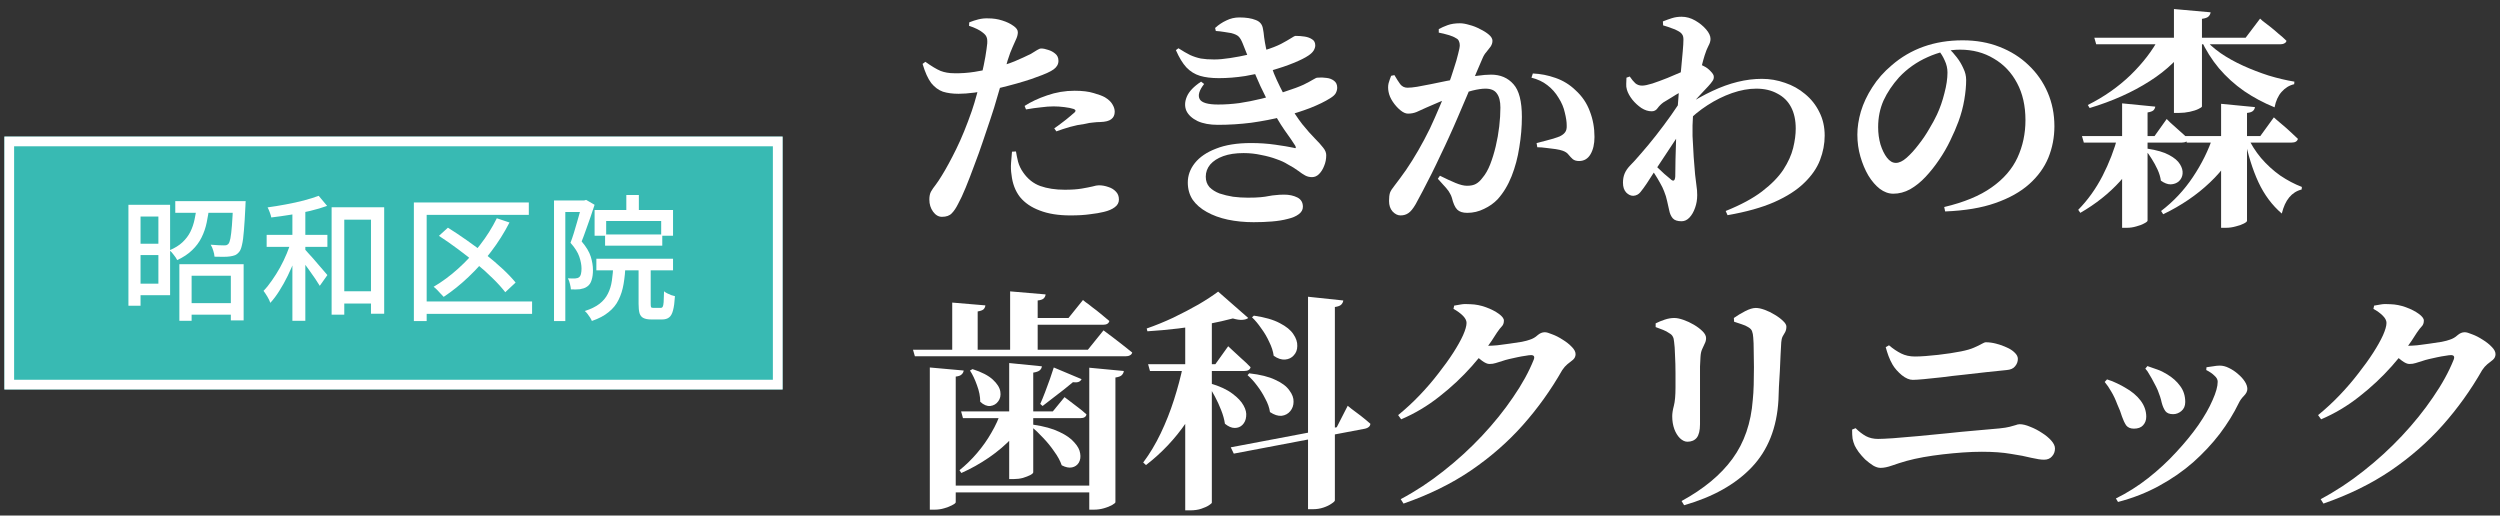 <svg width="257" height="53" viewBox="0 0 257 53" fill="none" xmlns="http://www.w3.org/2000/svg">
<rect x="0" y="0" width="257" height="53" fill="#333333" stroke="none"/>
<path d="M238.299 42.673C239.083 42.033 239.819 41.353 240.507 40.633C241.211 39.897 241.851 39.153 242.427 38.401C243.019 37.649 243.531 36.937 243.963 36.265C244.395 35.593 244.731 34.993 244.971 34.465C245.211 33.921 245.331 33.497 245.331 33.193C245.331 32.953 245.203 32.705 244.947 32.449C244.691 32.193 244.371 31.961 243.987 31.753L244.059 31.417C244.283 31.369 244.515 31.329 244.755 31.297C245.011 31.249 245.339 31.241 245.739 31.273C246.267 31.289 246.795 31.393 247.323 31.585C247.851 31.777 248.291 32.001 248.643 32.257C248.995 32.513 249.171 32.745 249.171 32.953C249.171 33.209 249.099 33.409 248.955 33.553C248.827 33.681 248.659 33.897 248.451 34.201C247.747 35.353 246.891 36.497 245.883 37.633C244.875 38.769 243.755 39.817 242.523 40.777C241.307 41.737 240.003 42.513 238.611 43.105L238.299 42.673ZM238.563 51.313C240.099 50.497 241.571 49.529 242.979 48.409C244.403 47.289 245.715 46.089 246.915 44.809C248.131 43.513 249.195 42.193 250.107 40.849C251.035 39.505 251.747 38.209 252.243 36.961C252.355 36.657 252.259 36.505 251.955 36.505C251.827 36.505 251.635 36.529 251.379 36.577C251.139 36.609 250.867 36.657 250.563 36.721C250.259 36.785 249.971 36.849 249.699 36.913C249.427 36.977 249.203 37.041 249.027 37.105C248.771 37.185 248.539 37.257 248.331 37.321C248.139 37.385 247.923 37.417 247.683 37.417C247.475 37.417 247.219 37.305 246.915 37.081C246.627 36.857 246.315 36.609 245.979 36.337L246.435 35.473C246.691 35.505 246.899 35.529 247.059 35.545C247.235 35.545 247.403 35.545 247.563 35.545C247.771 35.545 248.075 35.529 248.475 35.497C248.875 35.449 249.299 35.393 249.747 35.329C250.211 35.265 250.635 35.201 251.019 35.137C251.403 35.057 251.675 34.985 251.835 34.921C252.139 34.825 252.403 34.673 252.627 34.465C252.867 34.257 253.115 34.153 253.371 34.153C253.547 34.153 253.803 34.225 254.139 34.369C254.491 34.497 254.851 34.681 255.219 34.921C255.587 35.145 255.899 35.393 256.155 35.665C256.411 35.921 256.539 36.169 256.539 36.409C256.539 36.633 256.451 36.825 256.275 36.985C256.099 37.129 255.907 37.281 255.699 37.441C255.507 37.601 255.331 37.801 255.171 38.041C254.003 40.089 252.651 41.977 251.115 43.705C249.579 45.433 247.803 46.985 245.787 48.361C243.787 49.721 241.475 50.857 238.851 51.769L238.563 51.313Z" fill="white"/>
<path d="M220.539 37.897L220.755 37.633C221.139 37.761 221.483 37.881 221.787 37.993C222.107 38.105 222.435 38.265 222.771 38.473C223.331 38.809 223.779 39.209 224.115 39.673C224.467 40.137 224.643 40.689 224.643 41.329C224.643 41.729 224.507 42.041 224.235 42.265C223.979 42.473 223.699 42.577 223.395 42.577C223.027 42.577 222.763 42.473 222.603 42.265C222.443 42.041 222.315 41.745 222.219 41.377C222.139 40.993 222.003 40.569 221.811 40.105C221.715 39.881 221.587 39.625 221.427 39.337C221.283 39.049 221.131 38.777 220.971 38.521C220.827 38.249 220.683 38.041 220.539 37.897ZM217.731 51.601L217.515 51.241C218.683 50.665 219.787 49.969 220.827 49.153C221.883 48.321 222.843 47.433 223.707 46.489C224.587 45.545 225.347 44.617 225.987 43.705C226.627 42.777 227.115 41.921 227.451 41.137C227.803 40.353 227.979 39.721 227.979 39.241C227.979 39.017 227.867 38.809 227.643 38.617C227.435 38.409 227.155 38.217 226.803 38.041L226.827 37.753C227.019 37.721 227.243 37.689 227.499 37.657C227.755 37.609 227.987 37.585 228.195 37.585C228.499 37.585 228.811 37.665 229.131 37.825C229.467 37.985 229.779 38.193 230.067 38.449C230.355 38.689 230.587 38.945 230.763 39.217C230.939 39.489 231.027 39.745 231.027 39.985C231.027 40.225 230.907 40.465 230.667 40.705C230.443 40.929 230.267 41.177 230.139 41.449C229.627 42.505 228.979 43.553 228.195 44.593C227.411 45.617 226.499 46.593 225.459 47.521C224.419 48.433 223.251 49.241 221.955 49.945C220.675 50.649 219.267 51.201 217.731 51.601ZM216.363 39.265L216.603 39.001C216.971 39.113 217.315 39.249 217.635 39.409C217.971 39.569 218.243 39.713 218.451 39.841C219.139 40.225 219.675 40.673 220.059 41.185C220.443 41.697 220.635 42.249 220.635 42.841C220.635 43.193 220.523 43.489 220.299 43.729C220.091 43.953 219.779 44.065 219.363 44.065C219.011 44.065 218.747 43.953 218.571 43.729C218.411 43.489 218.267 43.185 218.139 42.817C218.027 42.433 217.867 42.017 217.659 41.569C217.467 41.057 217.259 40.617 217.035 40.249C216.827 39.881 216.603 39.553 216.363 39.265Z" fill="white"/>
<path d="M206.284 38.041C205.66 38.105 204.964 38.177 204.196 38.257C203.444 38.337 202.668 38.425 201.868 38.521C201.084 38.601 200.332 38.689 199.612 38.785C198.908 38.865 198.292 38.929 197.764 38.977C197.236 39.025 196.86 39.049 196.636 39.049C196.284 39.049 195.908 38.889 195.508 38.569C195.108 38.233 194.796 37.881 194.572 37.513C194.396 37.209 194.252 36.905 194.14 36.601C194.028 36.297 193.932 35.993 193.852 35.689L194.188 35.497C194.604 35.849 195.02 36.129 195.436 36.337C195.852 36.545 196.324 36.649 196.852 36.649C197.172 36.649 197.54 36.633 197.956 36.601C198.372 36.569 198.796 36.529 199.228 36.481C199.66 36.433 200.084 36.377 200.5 36.313C200.916 36.249 201.284 36.185 201.604 36.121C202.164 36.009 202.604 35.881 202.924 35.737C203.26 35.593 203.524 35.465 203.716 35.353C203.908 35.241 204.052 35.185 204.148 35.185C204.484 35.185 204.836 35.233 205.204 35.329C205.588 35.425 205.948 35.553 206.284 35.713C206.62 35.857 206.892 36.033 207.1 36.241C207.324 36.449 207.436 36.665 207.436 36.889C207.436 37.177 207.34 37.433 207.148 37.657C206.972 37.881 206.684 38.009 206.284 38.041ZM190.396 44.161L190.756 44.017C191.092 44.353 191.444 44.625 191.812 44.833C192.18 45.025 192.596 45.121 193.06 45.121C193.364 45.121 193.884 45.097 194.62 45.049C195.356 44.985 196.204 44.913 197.164 44.833C198.124 44.737 199.116 44.641 200.14 44.545C201.18 44.433 202.172 44.337 203.116 44.257C204.076 44.177 204.884 44.105 205.54 44.041C206.004 43.993 206.356 43.937 206.596 43.873C206.852 43.809 207.052 43.753 207.196 43.705C207.356 43.641 207.5 43.609 207.628 43.609C207.932 43.609 208.292 43.697 208.708 43.873C209.124 44.033 209.524 44.241 209.908 44.497C210.292 44.737 210.612 45.001 210.868 45.289C211.124 45.577 211.252 45.849 211.252 46.105C211.252 46.425 211.148 46.697 210.94 46.921C210.748 47.145 210.476 47.257 210.124 47.257C209.82 47.257 209.388 47.193 208.828 47.065C208.268 46.921 207.564 46.785 206.716 46.657C205.884 46.513 204.892 46.441 203.74 46.441C203.132 46.441 202.484 46.465 201.796 46.513C201.124 46.561 200.436 46.625 199.732 46.705C199.044 46.785 198.38 46.881 197.74 46.993C197.116 47.105 196.54 47.233 196.012 47.377C195.452 47.537 194.948 47.697 194.5 47.857C194.052 48.017 193.66 48.097 193.324 48.097C193.084 48.097 192.828 48.017 192.556 47.857C192.284 47.681 192.012 47.473 191.74 47.233C191.484 46.977 191.26 46.721 191.068 46.465C190.876 46.193 190.74 45.969 190.66 45.793C190.564 45.569 190.492 45.337 190.444 45.097C190.412 44.857 190.396 44.545 190.396 44.161Z" fill="white"/>
<path d="M173.129 51.937L172.865 51.505C175.153 50.257 176.897 48.809 178.097 47.161C179.313 45.497 180.009 43.481 180.185 41.113C180.233 40.665 180.265 40.145 180.281 39.553C180.297 38.961 180.305 38.361 180.305 37.753C180.305 37.145 180.297 36.577 180.281 36.049C180.281 35.505 180.265 35.057 180.233 34.705C180.217 34.433 180.177 34.217 180.113 34.057C180.065 33.897 179.929 33.753 179.705 33.625C179.529 33.513 179.313 33.417 179.057 33.337C178.801 33.241 178.537 33.153 178.265 33.073L178.241 32.689C178.577 32.449 178.961 32.217 179.393 31.993C179.825 31.769 180.193 31.657 180.497 31.657C180.753 31.657 181.057 31.721 181.409 31.849C181.761 31.977 182.105 32.145 182.441 32.353C182.793 32.561 183.081 32.777 183.305 33.001C183.529 33.209 183.641 33.401 183.641 33.577C183.641 33.785 183.601 33.969 183.521 34.129C183.441 34.273 183.353 34.425 183.257 34.585C183.177 34.745 183.129 34.945 183.113 35.185C183.097 35.537 183.073 35.977 183.041 36.505C183.025 37.017 183.001 37.561 182.969 38.137C182.937 38.697 182.905 39.241 182.873 39.769C182.857 40.297 182.841 40.745 182.825 41.113C182.665 43.977 181.745 46.289 180.065 48.049C178.401 49.793 176.089 51.089 173.129 51.937ZM170.201 33.625V33.241C170.489 33.097 170.801 32.969 171.137 32.857C171.473 32.745 171.801 32.689 172.121 32.689C172.377 32.689 172.689 32.753 173.057 32.881C173.425 33.009 173.785 33.177 174.137 33.385C174.489 33.593 174.785 33.817 175.025 34.057C175.265 34.297 175.385 34.529 175.385 34.753C175.385 34.961 175.337 35.153 175.241 35.329C175.161 35.505 175.073 35.697 174.977 35.905C174.881 36.113 174.825 36.385 174.809 36.721C174.793 36.929 174.777 37.249 174.761 37.681C174.761 38.097 174.761 38.577 174.761 39.121C174.761 39.665 174.761 40.225 174.761 40.801C174.761 41.361 174.761 41.889 174.761 42.385C174.761 42.881 174.761 43.289 174.761 43.609C174.761 44.249 174.649 44.713 174.425 45.001C174.201 45.273 173.881 45.409 173.465 45.409C173.209 45.409 172.953 45.289 172.697 45.049C172.457 44.809 172.265 44.497 172.121 44.113C171.977 43.713 171.905 43.273 171.905 42.793C171.905 42.489 171.961 42.129 172.073 41.713C172.185 41.281 172.241 40.657 172.241 39.841C172.241 39.441 172.241 38.937 172.241 38.329C172.241 37.721 172.225 37.121 172.193 36.529C172.177 35.921 172.145 35.457 172.097 35.137C172.081 34.897 172.033 34.713 171.953 34.585C171.889 34.457 171.769 34.345 171.593 34.249C171.417 34.121 171.209 34.009 170.969 33.913C170.729 33.817 170.473 33.721 170.201 33.625Z" fill="white"/>
<path d="M143.729 42.673C144.513 42.033 145.249 41.353 145.937 40.633C146.641 39.897 147.281 39.153 147.857 38.401C148.449 37.649 148.961 36.937 149.393 36.265C149.825 35.593 150.161 34.993 150.401 34.465C150.641 33.921 150.761 33.497 150.761 33.193C150.761 32.953 150.633 32.705 150.377 32.449C150.121 32.193 149.801 31.961 149.417 31.753L149.489 31.417C149.713 31.369 149.945 31.329 150.185 31.297C150.441 31.249 150.769 31.241 151.169 31.273C151.697 31.289 152.225 31.393 152.753 31.585C153.281 31.777 153.721 32.001 154.073 32.257C154.425 32.513 154.601 32.745 154.601 32.953C154.601 33.209 154.529 33.409 154.385 33.553C154.257 33.681 154.089 33.897 153.881 34.201C153.177 35.353 152.321 36.497 151.313 37.633C150.305 38.769 149.185 39.817 147.953 40.777C146.737 41.737 145.433 42.513 144.041 43.105L143.729 42.673ZM143.993 51.313C145.529 50.497 147.001 49.529 148.409 48.409C149.833 47.289 151.145 46.089 152.345 44.809C153.561 43.513 154.625 42.193 155.537 40.849C156.465 39.505 157.177 38.209 157.673 36.961C157.785 36.657 157.689 36.505 157.385 36.505C157.257 36.505 157.065 36.529 156.809 36.577C156.569 36.609 156.297 36.657 155.993 36.721C155.689 36.785 155.401 36.849 155.129 36.913C154.857 36.977 154.633 37.041 154.457 37.105C154.201 37.185 153.969 37.257 153.761 37.321C153.569 37.385 153.353 37.417 153.113 37.417C152.905 37.417 152.649 37.305 152.345 37.081C152.057 36.857 151.745 36.609 151.409 36.337L151.865 35.473C152.121 35.505 152.329 35.529 152.489 35.545C152.665 35.545 152.833 35.545 152.993 35.545C153.201 35.545 153.505 35.529 153.905 35.497C154.305 35.449 154.729 35.393 155.177 35.329C155.641 35.265 156.065 35.201 156.449 35.137C156.833 35.057 157.105 34.985 157.265 34.921C157.569 34.825 157.833 34.673 158.057 34.465C158.297 34.257 158.545 34.153 158.801 34.153C158.977 34.153 159.233 34.225 159.569 34.369C159.921 34.497 160.281 34.681 160.649 34.921C161.017 35.145 161.329 35.393 161.585 35.665C161.841 35.921 161.969 36.169 161.969 36.409C161.969 36.633 161.881 36.825 161.705 36.985C161.529 37.129 161.337 37.281 161.129 37.441C160.937 37.601 160.761 37.801 160.601 38.041C159.433 40.089 158.081 41.977 156.545 43.705C155.009 45.433 153.233 46.985 151.217 48.361C149.217 49.721 146.905 50.857 144.281 51.769L143.993 51.313Z" fill="white"/>
<path d="M134.465 30.505L138.089 30.889C138.073 31.049 138.001 31.193 137.873 31.321C137.761 31.433 137.545 31.513 137.225 31.561V51.433C137.225 51.513 137.113 51.625 136.889 51.769C136.665 51.929 136.385 52.065 136.049 52.177C135.713 52.289 135.361 52.345 134.993 52.345H134.465V30.505ZM128.897 32.449C130.017 32.609 130.905 32.865 131.561 33.217C132.217 33.553 132.681 33.929 132.953 34.345C133.241 34.761 133.377 35.169 133.361 35.569C133.361 35.953 133.241 36.273 133.001 36.529C132.777 36.785 132.481 36.929 132.113 36.961C131.745 36.993 131.353 36.865 130.937 36.577C130.873 36.113 130.721 35.641 130.481 35.161C130.257 34.665 129.985 34.201 129.665 33.769C129.361 33.321 129.041 32.937 128.705 32.617L128.897 32.449ZM128.417 38.377C129.553 38.505 130.449 38.729 131.105 39.049C131.777 39.353 132.257 39.713 132.545 40.129C132.849 40.529 132.993 40.921 132.977 41.305C132.977 41.673 132.865 41.993 132.641 42.265C132.417 42.537 132.121 42.697 131.753 42.745C131.385 42.777 130.985 42.649 130.553 42.361C130.489 41.913 130.329 41.457 130.073 40.993C129.833 40.513 129.553 40.065 129.233 39.649C128.913 39.217 128.585 38.857 128.249 38.569L128.417 38.377ZM118.025 37.441H124.937L126.257 35.593C126.257 35.593 126.385 35.713 126.641 35.953C126.913 36.193 127.225 36.481 127.577 36.817C127.945 37.137 128.273 37.449 128.561 37.753C128.497 38.009 128.281 38.137 127.913 38.137H118.217L118.025 37.441ZM125.225 29.977L128.321 32.689C128.177 32.801 127.969 32.865 127.697 32.881C127.441 32.897 127.121 32.849 126.737 32.737C126.017 32.929 125.169 33.121 124.193 33.313C123.217 33.489 122.193 33.641 121.121 33.769C120.049 33.897 118.993 33.993 117.953 34.057L117.881 33.769C118.761 33.465 119.665 33.097 120.593 32.665C121.521 32.217 122.393 31.761 123.209 31.297C124.025 30.817 124.697 30.377 125.225 29.977ZM121.625 37.561H124.505V37.945C123.945 39.929 123.089 41.761 121.937 43.441C120.801 45.105 119.425 46.561 117.809 47.809L117.521 47.545C118.193 46.649 118.793 45.649 119.321 44.545C119.849 43.441 120.305 42.289 120.689 41.089C121.073 39.889 121.385 38.713 121.625 37.561ZM121.841 33.241L124.577 32.161V51.673C124.577 51.721 124.481 51.809 124.289 51.937C124.097 52.065 123.833 52.185 123.497 52.297C123.177 52.409 122.785 52.465 122.321 52.465H121.841V33.241ZM124.409 39.409C125.385 39.697 126.145 40.049 126.689 40.465C127.233 40.865 127.617 41.273 127.841 41.689C128.065 42.089 128.153 42.465 128.105 42.817C128.073 43.169 127.945 43.457 127.721 43.681C127.513 43.889 127.249 43.993 126.929 43.993C126.609 43.993 126.273 43.849 125.921 43.561C125.857 43.113 125.729 42.649 125.537 42.169C125.345 41.673 125.129 41.201 124.889 40.753C124.649 40.305 124.409 39.905 124.169 39.553L124.409 39.409ZM126.521 45.985L137.417 43.921L138.545 41.713C138.545 41.713 138.673 41.817 138.929 42.025C139.201 42.217 139.521 42.457 139.889 42.745C140.257 43.033 140.585 43.305 140.873 43.561C140.873 43.689 140.817 43.801 140.705 43.897C140.609 43.977 140.489 44.033 140.345 44.065L126.833 46.633L126.521 45.985Z" fill="white"/>
<path d="M98.801 42.289H108.233L109.433 40.825C109.433 40.825 109.561 40.921 109.817 41.113C110.073 41.305 110.377 41.537 110.729 41.809C111.097 42.081 111.417 42.345 111.689 42.601C111.641 42.857 111.433 42.985 111.065 42.985H98.993L98.801 42.289ZM105.281 32.689H109.841L111.329 30.841C111.329 30.841 111.417 30.913 111.593 31.057C111.785 31.185 112.017 31.361 112.289 31.585C112.577 31.793 112.873 32.025 113.177 32.281C113.497 32.537 113.785 32.777 114.041 33.001C113.977 33.257 113.761 33.385 113.393 33.385H105.281V32.689ZM106.217 43.657C107.321 43.817 108.217 44.065 108.905 44.401C109.593 44.721 110.105 45.081 110.441 45.481C110.793 45.865 110.993 46.241 111.041 46.609C111.105 46.977 111.057 47.297 110.897 47.569C110.737 47.825 110.505 47.985 110.201 48.049C109.897 48.113 109.545 48.041 109.145 47.833C108.985 47.369 108.729 46.897 108.377 46.417C108.041 45.921 107.657 45.449 107.225 45.001C106.809 44.553 106.409 44.169 106.025 43.849L106.217 43.657ZM99.977 37.945C100.921 38.249 101.617 38.609 102.065 39.025C102.513 39.441 102.769 39.849 102.833 40.249C102.897 40.649 102.825 40.985 102.617 41.257C102.425 41.529 102.153 41.689 101.801 41.737C101.465 41.769 101.121 41.625 100.769 41.305C100.769 40.761 100.657 40.193 100.433 39.601C100.225 39.009 99.985 38.505 99.713 38.089L99.977 37.945ZM93.857 35.953H111.833L113.441 33.961C113.441 33.961 113.537 34.033 113.729 34.177C113.937 34.321 114.193 34.513 114.497 34.753C114.801 34.977 115.121 35.225 115.457 35.497C115.793 35.753 116.105 36.001 116.393 36.241C116.361 36.369 116.281 36.465 116.153 36.529C116.041 36.593 115.897 36.625 115.721 36.625H94.049L93.857 35.953ZM97.169 49.921H113.057V50.617H97.169V49.921ZM95.585 37.777L99.065 38.089C99.049 38.249 98.977 38.385 98.849 38.497C98.737 38.609 98.537 38.681 98.249 38.713V51.625C98.249 51.705 98.137 51.801 97.913 51.913C97.689 52.041 97.409 52.153 97.073 52.249C96.753 52.345 96.425 52.393 96.089 52.393H95.585V37.777ZM111.977 37.801L115.529 38.137C115.513 38.297 115.441 38.441 115.313 38.569C115.201 38.681 114.985 38.761 114.665 38.809V51.625C114.665 51.689 114.553 51.785 114.329 51.913C114.105 52.041 113.825 52.153 113.489 52.249C113.153 52.345 112.809 52.393 112.457 52.393H111.977V37.801ZM103.841 29.953L107.489 30.265C107.473 30.425 107.409 30.561 107.297 30.673C107.185 30.785 106.977 30.857 106.673 30.889V36.337H103.841V29.953ZM97.889 31.105L101.297 31.393C101.281 31.553 101.217 31.689 101.105 31.801C100.993 31.897 100.793 31.969 100.505 32.017V36.313H97.889V31.105ZM103.745 37.321L107.105 37.657C107.089 37.817 107.017 37.953 106.889 38.065C106.761 38.177 106.537 38.257 106.217 38.305V48.553C106.217 48.633 106.113 48.729 105.905 48.841C105.713 48.937 105.465 49.033 105.161 49.129C104.857 49.209 104.537 49.249 104.201 49.249H103.745V37.321ZM102.881 42.361H105.929C105.481 43.273 104.881 44.129 104.129 44.929C103.393 45.713 102.569 46.417 101.657 47.041C100.745 47.665 99.801 48.193 98.825 48.625L98.633 48.337C99.273 47.825 99.873 47.241 100.433 46.585C101.009 45.913 101.505 45.209 101.921 44.473C102.353 43.737 102.673 43.033 102.881 42.361ZM108.329 37.777L111.185 38.977C111.137 39.089 111.049 39.177 110.921 39.241C110.809 39.305 110.601 39.321 110.297 39.289C110.057 39.497 109.753 39.745 109.385 40.033C109.017 40.321 108.633 40.617 108.233 40.921C107.833 41.225 107.481 41.497 107.177 41.737L106.937 41.521C107.097 41.169 107.265 40.761 107.441 40.297C107.617 39.833 107.785 39.377 107.945 38.929C108.105 38.465 108.233 38.081 108.329 37.777Z" fill="white"/>
<path d="M214.025 13.985H221.489L222.737 12.233C222.737 12.233 222.857 12.353 223.097 12.593C223.353 12.817 223.657 13.089 224.009 13.409C224.361 13.713 224.673 14.001 224.945 14.273C224.881 14.529 224.665 14.657 224.297 14.657H214.217L214.025 13.985ZM224.609 13.985H232.361L233.753 12.065C233.753 12.065 233.833 12.137 233.993 12.281C234.169 12.425 234.385 12.609 234.641 12.833C234.913 13.057 235.185 13.297 235.457 13.553C235.745 13.809 236.001 14.049 236.225 14.273C236.161 14.529 235.945 14.657 235.577 14.657H224.801L224.609 13.985ZM228.329 10.673L231.809 11.009C231.793 11.153 231.729 11.281 231.617 11.393C231.505 11.505 231.297 11.577 230.993 11.609V22.697C230.993 22.777 230.881 22.873 230.657 22.985C230.449 23.097 230.177 23.193 229.841 23.273C229.505 23.369 229.169 23.417 228.833 23.417H228.329V10.673ZM218.153 10.625L221.561 10.961C221.545 11.105 221.481 11.233 221.369 11.345C221.257 11.441 221.057 11.513 220.769 11.561V22.673C220.769 22.753 220.657 22.849 220.433 22.961C220.209 23.089 219.937 23.193 219.617 23.273C219.297 23.369 218.977 23.417 218.657 23.417H218.153V10.625ZM220.745 15.281C221.705 15.425 222.449 15.641 222.977 15.929C223.521 16.217 223.897 16.537 224.105 16.889C224.313 17.225 224.401 17.553 224.369 17.873C224.337 18.177 224.209 18.433 223.985 18.641C223.761 18.833 223.481 18.937 223.145 18.953C222.825 18.953 222.489 18.825 222.137 18.569C222.089 18.201 221.977 17.825 221.801 17.441C221.625 17.057 221.425 16.689 221.201 16.337C220.993 15.985 220.769 15.681 220.529 15.425L220.745 15.281ZM217.721 13.985H220.505V14.369C219.929 15.953 219.073 17.377 217.937 18.641C216.801 19.889 215.441 20.969 213.857 21.881L213.641 21.569C214.617 20.577 215.449 19.417 216.137 18.089C216.825 16.745 217.353 15.377 217.721 13.985ZM227.513 13.985H230.273V14.369C229.569 16.017 228.537 17.481 227.177 18.761C225.833 20.041 224.233 21.129 222.377 22.025L222.161 21.689C223.441 20.713 224.529 19.553 225.425 18.209C226.337 16.849 227.033 15.441 227.513 13.985ZM231.017 13.985C231.385 14.801 231.857 15.553 232.433 16.241C233.025 16.929 233.681 17.529 234.401 18.041C235.137 18.537 235.881 18.929 236.633 19.217L236.609 19.481C235.585 19.737 234.905 20.561 234.569 21.953C233.577 21.105 232.777 20.033 232.169 18.737C231.561 17.425 231.081 15.881 230.729 14.105L231.017 13.985ZM215.297 3.881H230.849L232.337 1.913C232.337 1.913 232.425 1.993 232.601 2.153C232.793 2.297 233.033 2.481 233.321 2.705C233.609 2.929 233.905 3.177 234.209 3.449C234.529 3.705 234.809 3.953 235.049 4.193C235.033 4.305 234.961 4.393 234.833 4.457C234.721 4.521 234.577 4.553 234.401 4.553H215.489L215.297 3.881ZM223.481 0.929L227.249 1.265C227.233 1.425 227.161 1.569 227.033 1.697C226.921 1.809 226.697 1.889 226.361 1.937V10.937C226.361 11.001 226.241 11.089 226.001 11.201C225.777 11.313 225.481 11.409 225.113 11.489C224.745 11.569 224.369 11.609 223.985 11.609H223.481V0.929ZM221.969 3.881H225.185V4.265C224.177 5.849 222.777 7.209 220.985 8.345C219.209 9.481 217.153 10.401 214.817 11.105L214.625 10.793C216.289 9.961 217.753 8.937 219.017 7.721C220.281 6.489 221.265 5.209 221.969 3.881ZM226.529 3.881C226.993 4.441 227.577 4.969 228.281 5.465C228.985 5.945 229.761 6.377 230.609 6.761C231.457 7.145 232.329 7.481 233.225 7.769C234.121 8.041 235.001 8.249 235.865 8.393L235.841 8.657C235.345 8.769 234.913 9.033 234.545 9.449C234.193 9.849 233.953 10.377 233.825 11.033C232.689 10.569 231.641 10.009 230.681 9.353C229.721 8.681 228.865 7.905 228.113 7.025C227.377 6.145 226.753 5.153 226.241 4.049L226.529 3.881Z" fill="white"/>
<path d="M200.369 5.009C200.625 5.249 200.889 5.545 201.161 5.897C201.433 6.249 201.657 6.625 201.833 7.025C202.025 7.409 202.121 7.809 202.121 8.225C202.121 8.833 202.057 9.513 201.929 10.265C201.801 11.017 201.601 11.761 201.329 12.497C201.105 13.105 200.825 13.753 200.489 14.441C200.169 15.113 199.785 15.777 199.337 16.433C198.905 17.073 198.441 17.657 197.945 18.185C197.449 18.713 196.921 19.137 196.361 19.457C195.801 19.761 195.225 19.913 194.633 19.913C194.153 19.913 193.689 19.745 193.241 19.409C192.809 19.073 192.417 18.617 192.065 18.041C191.729 17.465 191.457 16.817 191.249 16.097C191.041 15.377 190.937 14.625 190.937 13.841C190.937 13.089 191.057 12.297 191.297 11.465C191.553 10.617 191.945 9.785 192.473 8.969C193.001 8.137 193.665 7.385 194.465 6.713C195.441 5.865 196.537 5.225 197.753 4.793C198.969 4.361 200.305 4.145 201.761 4.145C203.153 4.145 204.417 4.369 205.553 4.817C206.705 5.265 207.697 5.889 208.529 6.689C209.377 7.489 210.033 8.425 210.497 9.497C210.961 10.569 211.193 11.729 211.193 12.977C211.193 14.113 210.985 15.193 210.569 16.217C210.153 17.225 209.497 18.129 208.601 18.929C207.705 19.729 206.545 20.377 205.121 20.873C203.713 21.369 201.993 21.657 199.961 21.737L199.865 21.281C201.897 20.801 203.521 20.129 204.737 19.265C205.969 18.401 206.857 17.377 207.401 16.193C207.945 15.009 208.217 13.729 208.217 12.353C208.217 10.881 207.929 9.609 207.353 8.537C206.777 7.449 205.977 6.609 204.953 6.017C203.945 5.409 202.793 5.105 201.497 5.105C200.409 5.105 199.297 5.361 198.161 5.873C197.041 6.369 196.065 7.057 195.233 7.937C194.545 8.705 194.009 9.505 193.625 10.337C193.257 11.169 193.073 12.081 193.073 13.073C193.073 13.697 193.153 14.289 193.313 14.849C193.489 15.409 193.713 15.865 193.985 16.217C194.257 16.569 194.561 16.745 194.897 16.745C195.233 16.745 195.601 16.569 196.001 16.217C196.417 15.849 196.825 15.401 197.225 14.873C197.641 14.345 198.009 13.801 198.329 13.241C198.665 12.681 198.929 12.193 199.121 11.777C199.441 11.089 199.697 10.353 199.889 9.569C200.097 8.785 200.201 8.081 200.201 7.457C200.201 7.025 200.105 6.609 199.913 6.209C199.737 5.809 199.529 5.473 199.289 5.201L200.369 5.009Z" fill="white"/>
<path d="M173.369 12.593L173.321 10.865C174.265 10.257 175.169 9.753 176.033 9.353C176.913 8.937 177.777 8.625 178.625 8.417C179.473 8.209 180.305 8.105 181.121 8.105C181.937 8.105 182.729 8.241 183.497 8.513C184.265 8.769 184.953 9.153 185.561 9.665C186.185 10.177 186.673 10.793 187.025 11.513C187.393 12.233 187.577 13.041 187.577 13.937C187.577 14.785 187.417 15.625 187.097 16.457C186.777 17.289 186.233 18.073 185.465 18.809C184.713 19.545 183.689 20.201 182.393 20.777C181.113 21.337 179.513 21.785 177.593 22.121L177.401 21.689C178.953 21.065 180.201 20.393 181.145 19.673C182.105 18.937 182.833 18.193 183.329 17.441C183.825 16.673 184.161 15.929 184.337 15.209C184.513 14.489 184.601 13.825 184.601 13.217C184.601 12.353 184.441 11.617 184.121 11.009C183.801 10.401 183.329 9.937 182.705 9.617C182.097 9.281 181.377 9.113 180.545 9.113C179.761 9.113 178.929 9.265 178.049 9.569C177.185 9.873 176.345 10.289 175.529 10.817C174.713 11.345 173.993 11.937 173.369 12.593ZM170.993 10.529C170.753 10.705 170.553 10.905 170.393 11.129C170.249 11.337 170.049 11.441 169.793 11.441C169.441 11.441 169.089 11.329 168.737 11.105C168.385 10.865 168.073 10.577 167.801 10.241C167.529 9.889 167.345 9.553 167.249 9.233C167.185 9.025 167.161 8.817 167.177 8.609C167.193 8.401 167.201 8.193 167.201 7.985L167.537 7.865C167.745 8.169 167.937 8.401 168.113 8.561C168.305 8.721 168.537 8.801 168.809 8.801C169.049 8.801 169.401 8.729 169.865 8.585C170.345 8.425 170.865 8.233 171.425 8.009C171.985 7.769 172.513 7.545 173.009 7.337C173.505 7.113 173.881 6.929 174.137 6.785C174.329 6.673 174.497 6.625 174.641 6.641C174.801 6.641 174.977 6.697 175.169 6.809C175.409 6.921 175.633 7.089 175.841 7.313C176.065 7.537 176.177 7.721 176.177 7.865C176.193 8.041 176.145 8.201 176.033 8.345C175.937 8.489 175.801 8.657 175.625 8.849C175.417 9.073 175.169 9.337 174.881 9.641C174.609 9.929 174.337 10.233 174.065 10.553C173.793 10.857 173.561 11.145 173.369 11.417L173.441 9.977C173.505 9.849 173.569 9.681 173.633 9.473C173.713 9.265 173.769 9.089 173.801 8.945C173.497 9.073 173.161 9.241 172.793 9.449C172.441 9.641 172.105 9.841 171.785 10.049C171.465 10.241 171.201 10.401 170.993 10.529ZM169.409 16.937L169.673 16.457C169.833 16.633 170.041 16.857 170.297 17.129C170.569 17.385 170.833 17.633 171.089 17.873C171.361 18.097 171.561 18.265 171.689 18.377C172.009 18.697 172.185 18.617 172.217 18.137C172.233 17.705 172.241 17.121 172.241 16.385C172.257 15.633 172.281 14.825 172.313 13.961C172.345 13.097 172.385 12.265 172.433 11.465C172.481 10.745 172.537 10.009 172.601 9.257C172.681 8.505 172.753 7.793 172.817 7.121C172.881 6.433 172.937 5.825 172.985 5.297C173.033 4.753 173.057 4.345 173.057 4.073C173.057 3.817 173.009 3.633 172.913 3.521C172.833 3.393 172.681 3.273 172.457 3.161C172.297 3.065 172.089 2.977 171.833 2.897C171.593 2.801 171.305 2.705 170.969 2.609L170.945 2.201C171.265 2.073 171.577 1.961 171.881 1.865C172.185 1.769 172.513 1.721 172.865 1.721C173.345 1.721 173.809 1.849 174.257 2.105C174.705 2.361 175.081 2.665 175.385 3.017C175.689 3.369 175.841 3.697 175.841 4.001C175.841 4.225 175.769 4.465 175.625 4.721C175.497 4.961 175.369 5.281 175.241 5.681C175.145 5.985 175.033 6.393 174.905 6.905C174.777 7.417 174.649 7.985 174.521 8.609C174.409 9.217 174.305 9.809 174.209 10.385C174.129 10.961 174.073 11.457 174.041 11.873C173.993 12.529 173.977 13.233 173.993 13.985C174.025 14.737 174.065 15.465 174.113 16.169C174.177 16.857 174.225 17.449 174.257 17.945C174.321 18.425 174.369 18.817 174.401 19.121C174.449 19.409 174.473 19.721 174.473 20.057C174.473 20.521 174.401 20.953 174.257 21.353C174.113 21.769 173.921 22.105 173.681 22.361C173.441 22.617 173.169 22.745 172.865 22.745C172.433 22.745 172.129 22.641 171.953 22.433C171.777 22.225 171.657 21.953 171.593 21.617C171.529 21.297 171.457 20.977 171.377 20.657C171.313 20.337 171.209 20.001 171.065 19.649C170.969 19.393 170.833 19.113 170.657 18.809C170.481 18.489 170.289 18.169 170.081 17.849C169.873 17.529 169.649 17.225 169.409 16.937ZM173.201 9.737L173.345 12.641C173.025 13.137 172.697 13.649 172.361 14.177C172.025 14.689 171.681 15.209 171.329 15.737C170.993 16.249 170.649 16.769 170.297 17.297C169.961 17.809 169.625 18.329 169.289 18.857C169.065 19.193 168.849 19.489 168.641 19.745C168.449 19.985 168.201 20.113 167.897 20.129C167.641 20.129 167.401 20.017 167.177 19.793C166.953 19.553 166.841 19.217 166.841 18.785C166.841 18.433 166.897 18.121 167.009 17.849C167.121 17.577 167.297 17.313 167.537 17.057C167.857 16.737 168.249 16.305 168.713 15.761C169.193 15.217 169.697 14.609 170.225 13.937C170.753 13.265 171.273 12.569 171.785 11.849C172.297 11.113 172.769 10.409 173.201 9.737Z" fill="white"/>
<path d="M148.025 18.065C148.633 18.369 149.169 18.617 149.633 18.809C150.097 19.001 150.489 19.097 150.809 19.097C151.193 19.097 151.497 19.033 151.721 18.905C151.961 18.777 152.193 18.561 152.417 18.257C152.705 17.921 152.961 17.473 153.185 16.913C153.409 16.337 153.601 15.713 153.761 15.041C153.921 14.369 154.041 13.689 154.121 13.001C154.201 12.313 154.241 11.665 154.241 11.057C154.241 10.417 154.121 9.937 153.881 9.617C153.657 9.281 153.265 9.113 152.705 9.113C152.353 9.113 151.913 9.177 151.385 9.305C150.873 9.433 150.321 9.601 149.729 9.809C149.153 10.017 148.585 10.233 148.025 10.457C147.481 10.681 147.017 10.881 146.633 11.057C146.233 11.233 145.897 11.385 145.625 11.513C145.353 11.625 145.057 11.681 144.737 11.681C144.497 11.681 144.233 11.561 143.945 11.321C143.657 11.081 143.401 10.793 143.177 10.457C142.953 10.121 142.809 9.785 142.745 9.449C142.681 9.129 142.681 8.833 142.745 8.561C142.825 8.289 142.913 8.033 143.009 7.793L143.345 7.721C143.569 8.105 143.769 8.417 143.945 8.657C144.137 8.897 144.385 9.017 144.689 9.017C144.945 9.017 145.273 8.985 145.673 8.921C146.089 8.841 146.553 8.753 147.065 8.657C147.577 8.545 148.121 8.433 148.697 8.321C149.273 8.209 149.849 8.105 150.425 8.009C150.809 7.929 151.281 7.857 151.841 7.793C152.401 7.713 152.881 7.673 153.281 7.673C154.241 7.673 155.009 8.001 155.585 8.657C156.161 9.297 156.449 10.417 156.449 12.017C156.449 13.041 156.361 14.081 156.185 15.137C156.025 16.193 155.761 17.185 155.393 18.113C155.025 19.041 154.545 19.833 153.953 20.489C153.569 20.889 153.105 21.217 152.561 21.473C152.017 21.745 151.441 21.881 150.833 21.881C150.369 21.881 150.025 21.769 149.801 21.545C149.577 21.321 149.393 20.913 149.249 20.321C149.201 20.161 149.137 20.017 149.057 19.889C148.993 19.745 148.865 19.561 148.673 19.337C148.481 19.113 148.193 18.793 147.809 18.377L148.025 18.065ZM147.905 3.353V2.993C148.161 2.849 148.465 2.713 148.817 2.585C149.169 2.457 149.593 2.393 150.089 2.393C150.361 2.393 150.681 2.449 151.049 2.561C151.433 2.657 151.801 2.801 152.153 2.993C152.521 3.169 152.825 3.361 153.065 3.569C153.305 3.777 153.425 3.985 153.425 4.193C153.425 4.401 153.361 4.601 153.233 4.793C153.105 4.969 152.961 5.153 152.801 5.345C152.641 5.521 152.505 5.745 152.393 6.017C152.233 6.385 152.017 6.889 151.745 7.529C151.489 8.169 151.201 8.881 150.881 9.665C150.561 10.433 150.233 11.201 149.897 11.969C149.577 12.721 149.273 13.409 148.985 14.033C148.713 14.641 148.417 15.273 148.097 15.929C147.793 16.585 147.481 17.233 147.161 17.873C146.841 18.513 146.537 19.105 146.249 19.649C145.977 20.177 145.737 20.625 145.529 20.993C145.257 21.457 145.009 21.761 144.785 21.905C144.561 22.065 144.289 22.145 143.969 22.145C143.681 22.145 143.409 22.009 143.153 21.737C142.913 21.465 142.793 21.105 142.793 20.657C142.793 20.305 142.825 20.025 142.889 19.817C142.969 19.609 143.121 19.369 143.345 19.097C143.729 18.601 144.129 18.057 144.545 17.465C144.961 16.857 145.377 16.193 145.793 15.473C146.209 14.753 146.609 14.001 146.993 13.217C147.329 12.497 147.649 11.777 147.953 11.057C148.273 10.321 148.561 9.609 148.817 8.921C149.073 8.233 149.289 7.601 149.465 7.025C149.657 6.449 149.801 5.953 149.897 5.537C150.009 5.121 150.065 4.825 150.065 4.649C150.065 4.489 150.033 4.345 149.969 4.217C149.921 4.089 149.825 3.993 149.681 3.929C149.489 3.801 149.225 3.689 148.889 3.593C148.569 3.497 148.241 3.417 147.905 3.353ZM157.433 7.985L157.577 7.553C158.361 7.585 159.137 7.737 159.905 8.009C160.689 8.281 161.377 8.705 161.969 9.281C162.641 9.889 163.129 10.609 163.433 11.441C163.753 12.257 163.913 13.137 163.913 14.081C163.913 14.801 163.777 15.393 163.505 15.857C163.233 16.321 162.841 16.553 162.329 16.553C162.057 16.553 161.841 16.489 161.681 16.361C161.537 16.233 161.393 16.081 161.249 15.905C161.121 15.729 160.921 15.593 160.649 15.497C160.473 15.433 160.233 15.377 159.929 15.329C159.625 15.281 159.305 15.241 158.969 15.209C158.633 15.161 158.321 15.137 158.033 15.137L157.961 14.705C158.297 14.609 158.609 14.529 158.897 14.465C159.201 14.385 159.465 14.313 159.689 14.249C159.929 14.169 160.137 14.097 160.313 14.033C160.585 13.905 160.777 13.761 160.889 13.601C161.017 13.441 161.073 13.201 161.057 12.881C161.057 12.529 160.993 12.097 160.865 11.585C160.753 11.057 160.537 10.545 160.217 10.049C159.913 9.537 159.529 9.105 159.065 8.753C158.617 8.401 158.073 8.145 157.433 7.985Z" fill="white"/>
<path d="M121.145 4.961C121.593 5.249 121.993 5.481 122.345 5.657C122.697 5.817 123.065 5.937 123.449 6.017C123.833 6.081 124.289 6.113 124.817 6.113C125.281 6.113 125.825 6.065 126.449 5.969C127.089 5.873 127.721 5.753 128.345 5.609C128.969 5.465 129.513 5.321 129.977 5.177C130.697 4.953 131.273 4.729 131.705 4.505C132.153 4.265 132.489 4.073 132.713 3.929C132.953 3.769 133.113 3.689 133.193 3.689C133.513 3.689 133.825 3.713 134.129 3.761C134.433 3.809 134.689 3.905 134.897 4.049C135.105 4.177 135.209 4.385 135.209 4.673C135.209 4.833 135.153 5.009 135.041 5.201C134.929 5.377 134.753 5.545 134.513 5.705C134.161 5.945 133.649 6.201 132.977 6.473C132.321 6.745 131.561 7.001 130.697 7.241C129.833 7.465 128.937 7.657 128.009 7.817C127.081 7.961 126.177 8.033 125.297 8.033C124.529 8.033 123.881 7.953 123.353 7.793C122.825 7.633 122.361 7.345 121.961 6.929C121.577 6.513 121.217 5.921 120.881 5.153L121.145 4.961ZM123.785 8.633C123.273 9.289 123.121 9.809 123.329 10.193C123.537 10.561 124.169 10.745 125.225 10.745C125.929 10.745 126.649 10.697 127.385 10.601C128.137 10.489 128.905 10.337 129.689 10.145C130.473 9.953 131.265 9.713 132.065 9.425C132.913 9.153 133.561 8.913 134.009 8.705C134.457 8.481 134.785 8.305 134.993 8.177C135.201 8.049 135.345 7.985 135.425 7.985C135.745 7.953 136.057 7.961 136.361 8.009C136.665 8.041 136.921 8.137 137.129 8.297C137.353 8.457 137.465 8.697 137.465 9.017C137.465 9.193 137.417 9.377 137.321 9.569C137.225 9.745 137.033 9.921 136.745 10.097C136.217 10.433 135.529 10.769 134.681 11.105C133.849 11.425 132.913 11.721 131.873 11.993C130.849 12.249 129.769 12.457 128.633 12.617C127.497 12.761 126.353 12.833 125.201 12.833C124.369 12.833 123.673 12.705 123.113 12.449C122.553 12.177 122.169 11.825 121.961 11.393C121.769 10.945 121.785 10.457 122.009 9.929C122.233 9.401 122.721 8.889 123.473 8.393L123.785 8.633ZM128.609 14.705C129.473 14.705 130.297 14.761 131.081 14.873C131.881 14.985 132.505 15.089 132.953 15.185C133.097 15.233 133.177 15.241 133.193 15.209C133.225 15.161 133.209 15.081 133.145 14.969C132.905 14.585 132.537 14.049 132.041 13.361C131.561 12.673 131.065 11.825 130.553 10.817C130.249 10.241 129.921 9.585 129.569 8.849C129.233 8.097 128.905 7.337 128.585 6.569C128.281 5.801 128.001 5.097 127.745 4.457C127.617 4.137 127.481 3.905 127.337 3.761C127.193 3.617 126.937 3.497 126.569 3.401C126.361 3.369 126.113 3.329 125.825 3.281C125.537 3.233 125.257 3.201 124.985 3.185L124.913 2.873C125.265 2.553 125.649 2.297 126.065 2.105C126.481 1.897 126.929 1.793 127.409 1.793C128.097 1.793 128.657 1.881 129.089 2.057C129.521 2.217 129.769 2.521 129.833 2.969C129.881 3.193 129.921 3.481 129.953 3.833C130.001 4.185 130.065 4.553 130.145 4.937C130.225 5.305 130.313 5.649 130.409 5.969C130.601 6.545 130.785 7.073 130.961 7.553C131.153 8.017 131.361 8.473 131.585 8.921C131.809 9.369 132.065 9.873 132.353 10.433C132.897 11.393 133.409 12.177 133.889 12.785C134.369 13.377 134.793 13.857 135.161 14.225C135.529 14.593 135.817 14.913 136.025 15.185C136.233 15.441 136.337 15.697 136.337 15.953C136.337 16.353 136.265 16.721 136.121 17.057C135.993 17.393 135.817 17.673 135.593 17.897C135.385 18.105 135.145 18.209 134.873 18.209C134.617 18.209 134.385 18.153 134.177 18.041C133.969 17.929 133.729 17.769 133.457 17.561C133.185 17.353 132.809 17.121 132.329 16.865C132.057 16.689 131.689 16.521 131.225 16.361C130.761 16.185 130.233 16.041 129.641 15.929C129.065 15.801 128.465 15.737 127.841 15.737C127.025 15.737 126.329 15.841 125.753 16.049C125.177 16.257 124.729 16.545 124.409 16.913C124.105 17.281 123.953 17.697 123.953 18.161C123.953 18.593 124.081 18.953 124.337 19.241C124.609 19.513 124.953 19.729 125.369 19.889C125.801 20.033 126.265 20.145 126.761 20.225C127.273 20.289 127.777 20.321 128.273 20.321C128.817 20.321 129.257 20.305 129.593 20.273C129.929 20.241 130.209 20.201 130.433 20.153C130.673 20.105 130.913 20.073 131.153 20.057C131.393 20.025 131.681 20.009 132.017 20.009C132.529 20.009 132.977 20.105 133.361 20.297C133.745 20.489 133.937 20.809 133.937 21.257C133.937 21.561 133.793 21.817 133.505 22.025C133.233 22.233 132.857 22.393 132.377 22.505C131.897 22.633 131.353 22.721 130.745 22.769C130.153 22.817 129.529 22.841 128.873 22.841C127.929 22.841 127.041 22.753 126.209 22.577C125.393 22.401 124.673 22.137 124.049 21.785C123.441 21.449 122.961 21.033 122.609 20.537C122.273 20.025 122.105 19.433 122.105 18.761C122.105 18.041 122.345 17.377 122.825 16.769C123.321 16.145 124.049 15.649 125.009 15.281C125.969 14.897 127.169 14.705 128.609 14.705Z" fill="white"/>
<path d="M99.617 2.657L99.641 2.297C99.961 2.169 100.281 2.065 100.601 1.985C100.937 1.905 101.273 1.873 101.609 1.889C102.105 1.889 102.577 1.961 103.025 2.105C103.489 2.249 103.873 2.433 104.177 2.657C104.481 2.865 104.633 3.081 104.633 3.305C104.633 3.513 104.585 3.729 104.489 3.953C104.393 4.177 104.265 4.465 104.105 4.817C103.945 5.153 103.769 5.625 103.577 6.233C103.481 6.553 103.345 7.041 103.169 7.697C102.993 8.353 102.785 9.081 102.545 9.881C102.321 10.681 102.081 11.457 101.825 12.209C101.601 12.897 101.345 13.657 101.057 14.489C100.785 15.305 100.489 16.129 100.169 16.961C99.865 17.793 99.569 18.561 99.281 19.265C98.993 19.969 98.729 20.537 98.489 20.969C98.281 21.385 98.065 21.705 97.841 21.929C97.617 22.169 97.281 22.289 96.833 22.289C96.481 22.289 96.177 22.113 95.921 21.761C95.665 21.409 95.537 20.993 95.537 20.513C95.537 20.177 95.593 19.905 95.705 19.697C95.833 19.473 95.993 19.241 96.185 19.001C96.377 18.745 96.585 18.433 96.809 18.065C97.257 17.345 97.753 16.433 98.297 15.329C98.841 14.225 99.377 12.913 99.905 11.393C100.081 10.881 100.257 10.297 100.433 9.641C100.609 8.985 100.769 8.329 100.913 7.673C101.073 7.001 101.201 6.385 101.297 5.825C101.393 5.249 101.457 4.793 101.489 4.457C101.505 4.153 101.481 3.937 101.417 3.809C101.369 3.665 101.241 3.513 101.033 3.353C100.857 3.209 100.649 3.081 100.409 2.969C100.185 2.857 99.921 2.753 99.617 2.657ZM95.129 6.353C95.753 6.801 96.273 7.113 96.689 7.289C97.105 7.449 97.569 7.529 98.081 7.529C98.785 7.545 99.489 7.497 100.193 7.385C100.897 7.273 101.497 7.153 101.993 7.025C102.905 6.801 103.673 6.561 104.297 6.305C104.937 6.033 105.497 5.777 105.977 5.537C106.217 5.393 106.425 5.265 106.601 5.153C106.777 5.041 106.921 4.985 107.033 4.985C107.241 4.985 107.481 5.033 107.753 5.129C108.025 5.209 108.265 5.337 108.473 5.513C108.697 5.689 108.809 5.937 108.809 6.257C108.809 6.593 108.649 6.881 108.329 7.121C108.009 7.361 107.409 7.633 106.529 7.937C106.257 8.049 105.857 8.185 105.329 8.345C104.817 8.505 104.249 8.665 103.625 8.825C103.017 8.985 102.417 9.129 101.825 9.257C101.361 9.337 100.809 9.425 100.169 9.521C99.545 9.601 99.001 9.641 98.537 9.641C97.929 9.641 97.393 9.569 96.929 9.425C96.481 9.265 96.081 8.969 95.729 8.537C95.393 8.089 95.097 7.433 94.841 6.569L95.129 6.353ZM105.473 11.249L105.329 10.889C105.969 10.473 106.737 10.113 107.633 9.809C108.545 9.489 109.489 9.329 110.465 9.329C111.265 9.329 111.921 9.409 112.433 9.569C112.945 9.713 113.329 9.857 113.585 10.001C113.953 10.225 114.209 10.465 114.353 10.721C114.513 10.977 114.593 11.233 114.593 11.489C114.593 11.825 114.473 12.081 114.233 12.257C114.009 12.433 113.633 12.529 113.105 12.545C112.881 12.545 112.641 12.561 112.385 12.593C112.129 12.609 111.841 12.657 111.521 12.737C111.009 12.801 110.497 12.905 109.985 13.049C109.489 13.193 109.025 13.345 108.593 13.505L108.377 13.193C108.617 13.033 108.881 12.841 109.169 12.617C109.473 12.393 109.745 12.177 109.985 11.969C110.241 11.761 110.409 11.617 110.489 11.537C110.617 11.393 110.577 11.281 110.369 11.201C110.129 11.121 109.809 11.057 109.409 11.009C109.025 10.961 108.657 10.937 108.305 10.937C107.921 10.937 107.489 10.969 107.009 11.033C106.529 11.081 106.017 11.153 105.473 11.249ZM104.441 15.569L104.033 15.593C104.001 15.929 103.969 16.313 103.937 16.745C103.905 17.177 103.921 17.585 103.985 17.969C104.081 18.865 104.369 19.625 104.849 20.249C105.345 20.857 106.025 21.321 106.889 21.641C107.753 21.977 108.801 22.145 110.033 22.145C110.833 22.145 111.505 22.105 112.049 22.025C112.609 21.961 113.081 21.881 113.465 21.785C113.945 21.673 114.321 21.513 114.593 21.305C114.881 21.097 115.025 20.833 115.025 20.513C115.025 20.177 114.921 19.905 114.713 19.697C114.505 19.473 114.241 19.313 113.921 19.217C113.601 19.105 113.281 19.049 112.961 19.049C112.801 19.049 112.585 19.089 112.313 19.169C112.041 19.233 111.673 19.305 111.209 19.385C110.745 19.465 110.161 19.505 109.457 19.505C108.497 19.505 107.657 19.377 106.937 19.121C106.233 18.865 105.649 18.401 105.185 17.729C104.945 17.393 104.769 17.025 104.657 16.625C104.561 16.225 104.489 15.873 104.441 15.569Z" fill="white"/>
<path d="M0.451 14.039H80.451V40.039H0.451V14.039Z" fill="#38BAB3"/>
<path d="M80.451 14.039V40.039H0.451V14.039H80.451ZM1.451 39.039H79.451V15.039H1.451V39.039Z" fill="white"/>
<path d="M64.386 20.045H65.674V22.187H64.386V20.045ZM61.124 21.585H69.188V24.231H67.97V22.719H62.314V24.231H61.124V21.585ZM62.202 24.105H68.082V25.253H62.202V24.105ZM61.306 26.597H69.188V27.787H61.306V26.597ZM63.056 27.143H64.316C64.279 27.89 64.209 28.571 64.106 29.187C64.004 29.794 63.831 30.34 63.588 30.825C63.355 31.311 63.014 31.731 62.566 32.085C62.128 32.449 61.554 32.753 60.844 32.995C60.807 32.893 60.746 32.776 60.662 32.645C60.578 32.515 60.49 32.389 60.396 32.267C60.303 32.146 60.21 32.048 60.116 31.973C60.751 31.768 61.255 31.521 61.628 31.231C62.002 30.942 62.286 30.601 62.482 30.209C62.688 29.817 62.828 29.365 62.902 28.851C62.977 28.338 63.028 27.769 63.056 27.143ZM65.646 27.017H66.892V31.231C66.892 31.418 66.906 31.535 66.934 31.581C66.972 31.628 67.051 31.651 67.172 31.651C67.21 31.651 67.28 31.651 67.382 31.651C67.485 31.651 67.588 31.651 67.69 31.651C67.802 31.651 67.877 31.651 67.914 31.651C68.008 31.651 68.078 31.614 68.124 31.539C68.171 31.465 68.204 31.306 68.222 31.063C68.241 30.811 68.255 30.438 68.264 29.943C68.348 30.018 68.456 30.088 68.586 30.153C68.717 30.219 68.852 30.279 68.992 30.335C69.142 30.382 69.272 30.419 69.384 30.447C69.347 31.073 69.282 31.558 69.188 31.903C69.095 32.258 68.96 32.501 68.782 32.631C68.605 32.771 68.362 32.841 68.054 32.841C67.998 32.841 67.919 32.841 67.816 32.841C67.723 32.841 67.62 32.841 67.508 32.841C67.396 32.841 67.289 32.841 67.186 32.841C67.093 32.841 67.018 32.841 66.962 32.841C66.608 32.841 66.332 32.79 66.136 32.687C65.95 32.594 65.819 32.431 65.744 32.197C65.679 31.964 65.646 31.642 65.646 31.231V27.017ZM56.952 20.605H60.242V21.795H58.114V33.009H56.952V20.605ZM59.85 20.605H60.06L60.256 20.549L61.124 21.053C60.994 21.445 60.854 21.865 60.704 22.313C60.555 22.752 60.401 23.186 60.242 23.615C60.093 24.045 59.944 24.446 59.794 24.819C60.27 25.379 60.583 25.902 60.732 26.387C60.882 26.873 60.956 27.33 60.956 27.759C60.956 28.161 60.91 28.506 60.816 28.795C60.732 29.085 60.583 29.304 60.368 29.453C60.266 29.528 60.149 29.589 60.018 29.635C59.897 29.673 59.762 29.705 59.612 29.733C59.342 29.761 59.034 29.766 58.688 29.747C58.679 29.589 58.646 29.402 58.59 29.187C58.544 28.963 58.474 28.772 58.38 28.613C58.52 28.623 58.651 28.627 58.772 28.627C58.894 28.627 59.006 28.627 59.108 28.627C59.286 28.618 59.426 28.576 59.528 28.501C59.622 28.427 59.687 28.31 59.724 28.151C59.762 27.993 59.78 27.811 59.78 27.605C59.78 27.251 59.706 26.849 59.556 26.401C59.407 25.953 59.104 25.473 58.646 24.959C58.768 24.642 58.884 24.301 58.996 23.937C59.108 23.573 59.216 23.209 59.318 22.845C59.43 22.472 59.528 22.127 59.612 21.809C59.706 21.483 59.785 21.207 59.85 20.983V20.605Z" fill="white"/>
<path d="M51.072 22.439L52.374 22.873C51.833 23.928 51.203 24.927 50.484 25.869C49.775 26.812 49.005 27.675 48.174 28.459C47.353 29.243 46.499 29.929 45.612 30.517C45.538 30.433 45.435 30.326 45.304 30.195C45.183 30.055 45.057 29.92 44.926 29.789C44.796 29.659 44.679 29.556 44.576 29.481C45.463 28.959 46.308 28.333 47.11 27.605C47.922 26.877 48.664 26.075 49.336 25.197C50.018 24.32 50.596 23.401 51.072 22.439ZM45.122 24.245L46.046 23.405C46.672 23.797 47.316 24.227 47.978 24.693C48.65 25.16 49.299 25.645 49.924 26.149C50.559 26.653 51.142 27.153 51.674 27.647C52.206 28.142 52.65 28.609 53.004 29.047L51.94 30.041C51.614 29.612 51.194 29.145 50.68 28.641C50.176 28.137 49.612 27.629 48.986 27.115C48.37 26.593 47.731 26.089 47.068 25.603C46.406 25.109 45.757 24.656 45.122 24.245ZM42.546 20.815H54.362V22.089H43.862V33.009H42.546V20.815ZM43.372 30.993H54.698V32.267H43.372V30.993Z" fill="white"/>
<path d="M34.58 29.943H38.85V31.203H34.58V29.943ZM34.09 21.305H39.494V32.253H38.136V22.579H35.392V32.351H34.09V21.305ZM30.058 21.263H31.388V32.981H30.058V21.263ZM27.412 24.147H33.656V25.379H27.412V24.147ZM29.988 24.609L30.884 24.917C30.735 25.477 30.548 26.051 30.324 26.639C30.1 27.218 29.853 27.787 29.582 28.347C29.312 28.898 29.022 29.416 28.714 29.901C28.416 30.377 28.108 30.788 27.79 31.133C27.725 30.937 27.622 30.723 27.482 30.489C27.342 30.256 27.212 30.06 27.09 29.901C27.389 29.593 27.678 29.234 27.958 28.823C28.248 28.413 28.523 27.974 28.784 27.507C29.046 27.031 29.279 26.546 29.484 26.051C29.69 25.557 29.858 25.076 29.988 24.609ZM32.76 20.129L33.628 21.165C33.115 21.352 32.532 21.525 31.878 21.683C31.234 21.833 30.567 21.963 29.876 22.075C29.186 22.187 28.523 22.281 27.888 22.355C27.86 22.206 27.809 22.033 27.734 21.837C27.66 21.632 27.585 21.459 27.51 21.319C28.126 21.235 28.756 21.133 29.4 21.011C30.054 20.89 30.67 20.755 31.248 20.605C31.836 20.447 32.34 20.288 32.76 20.129ZM31.276 25.575C31.37 25.659 31.496 25.795 31.654 25.981C31.822 26.159 32.004 26.359 32.2 26.583C32.396 26.807 32.592 27.036 32.788 27.269C32.994 27.493 33.171 27.699 33.32 27.885C33.47 28.063 33.582 28.193 33.656 28.277L32.872 29.383C32.751 29.178 32.592 28.931 32.396 28.641C32.2 28.352 31.99 28.053 31.766 27.745C31.552 27.437 31.342 27.148 31.136 26.877C30.931 26.607 30.763 26.387 30.632 26.219L31.276 25.575Z" fill="white"/>
<path d="M19.026 31.161H24.36V32.351H19.026V31.161ZM18.018 20.675H24.542V21.879H18.018V20.675ZM18.438 27.157H25.046V32.939H23.73V28.347H19.698V32.981H18.438V27.157ZM23.968 20.675H25.256C25.256 20.675 25.252 20.741 25.242 20.871C25.242 21.002 25.238 21.114 25.228 21.207C25.182 22.225 25.13 23.055 25.074 23.699C25.028 24.334 24.962 24.824 24.878 25.169C24.804 25.515 24.706 25.757 24.584 25.897C24.454 26.056 24.314 26.168 24.164 26.233C24.015 26.289 23.842 26.331 23.646 26.359C23.469 26.387 23.236 26.401 22.946 26.401C22.657 26.401 22.358 26.397 22.05 26.387C22.041 26.201 21.999 25.995 21.924 25.771C21.859 25.538 21.77 25.333 21.658 25.155C21.957 25.183 22.232 25.202 22.484 25.211C22.736 25.221 22.918 25.225 23.03 25.225C23.142 25.225 23.231 25.216 23.296 25.197C23.362 25.169 23.422 25.127 23.478 25.071C23.562 24.978 23.632 24.787 23.688 24.497C23.744 24.199 23.796 23.76 23.842 23.181C23.889 22.593 23.931 21.828 23.968 20.885V20.675ZM20.23 21.109H21.518C21.462 21.716 21.374 22.299 21.252 22.859C21.14 23.41 20.963 23.928 20.72 24.413C20.487 24.889 20.165 25.323 19.754 25.715C19.353 26.107 18.84 26.448 18.214 26.737C18.14 26.579 18.023 26.401 17.864 26.205C17.715 26 17.57 25.841 17.43 25.729C17.981 25.496 18.424 25.221 18.76 24.903C19.106 24.577 19.376 24.217 19.572 23.825C19.768 23.424 19.913 22.995 20.006 22.537C20.109 22.08 20.184 21.604 20.23 21.109ZM13.86 21.053H17.486V30.349H13.86V29.159H16.282V22.257H13.86V21.053ZM13.902 25.057H16.814V26.219H13.902V25.057ZM13.202 21.053H14.448V31.427H13.202V21.053Z" fill="white"/>
</svg>
